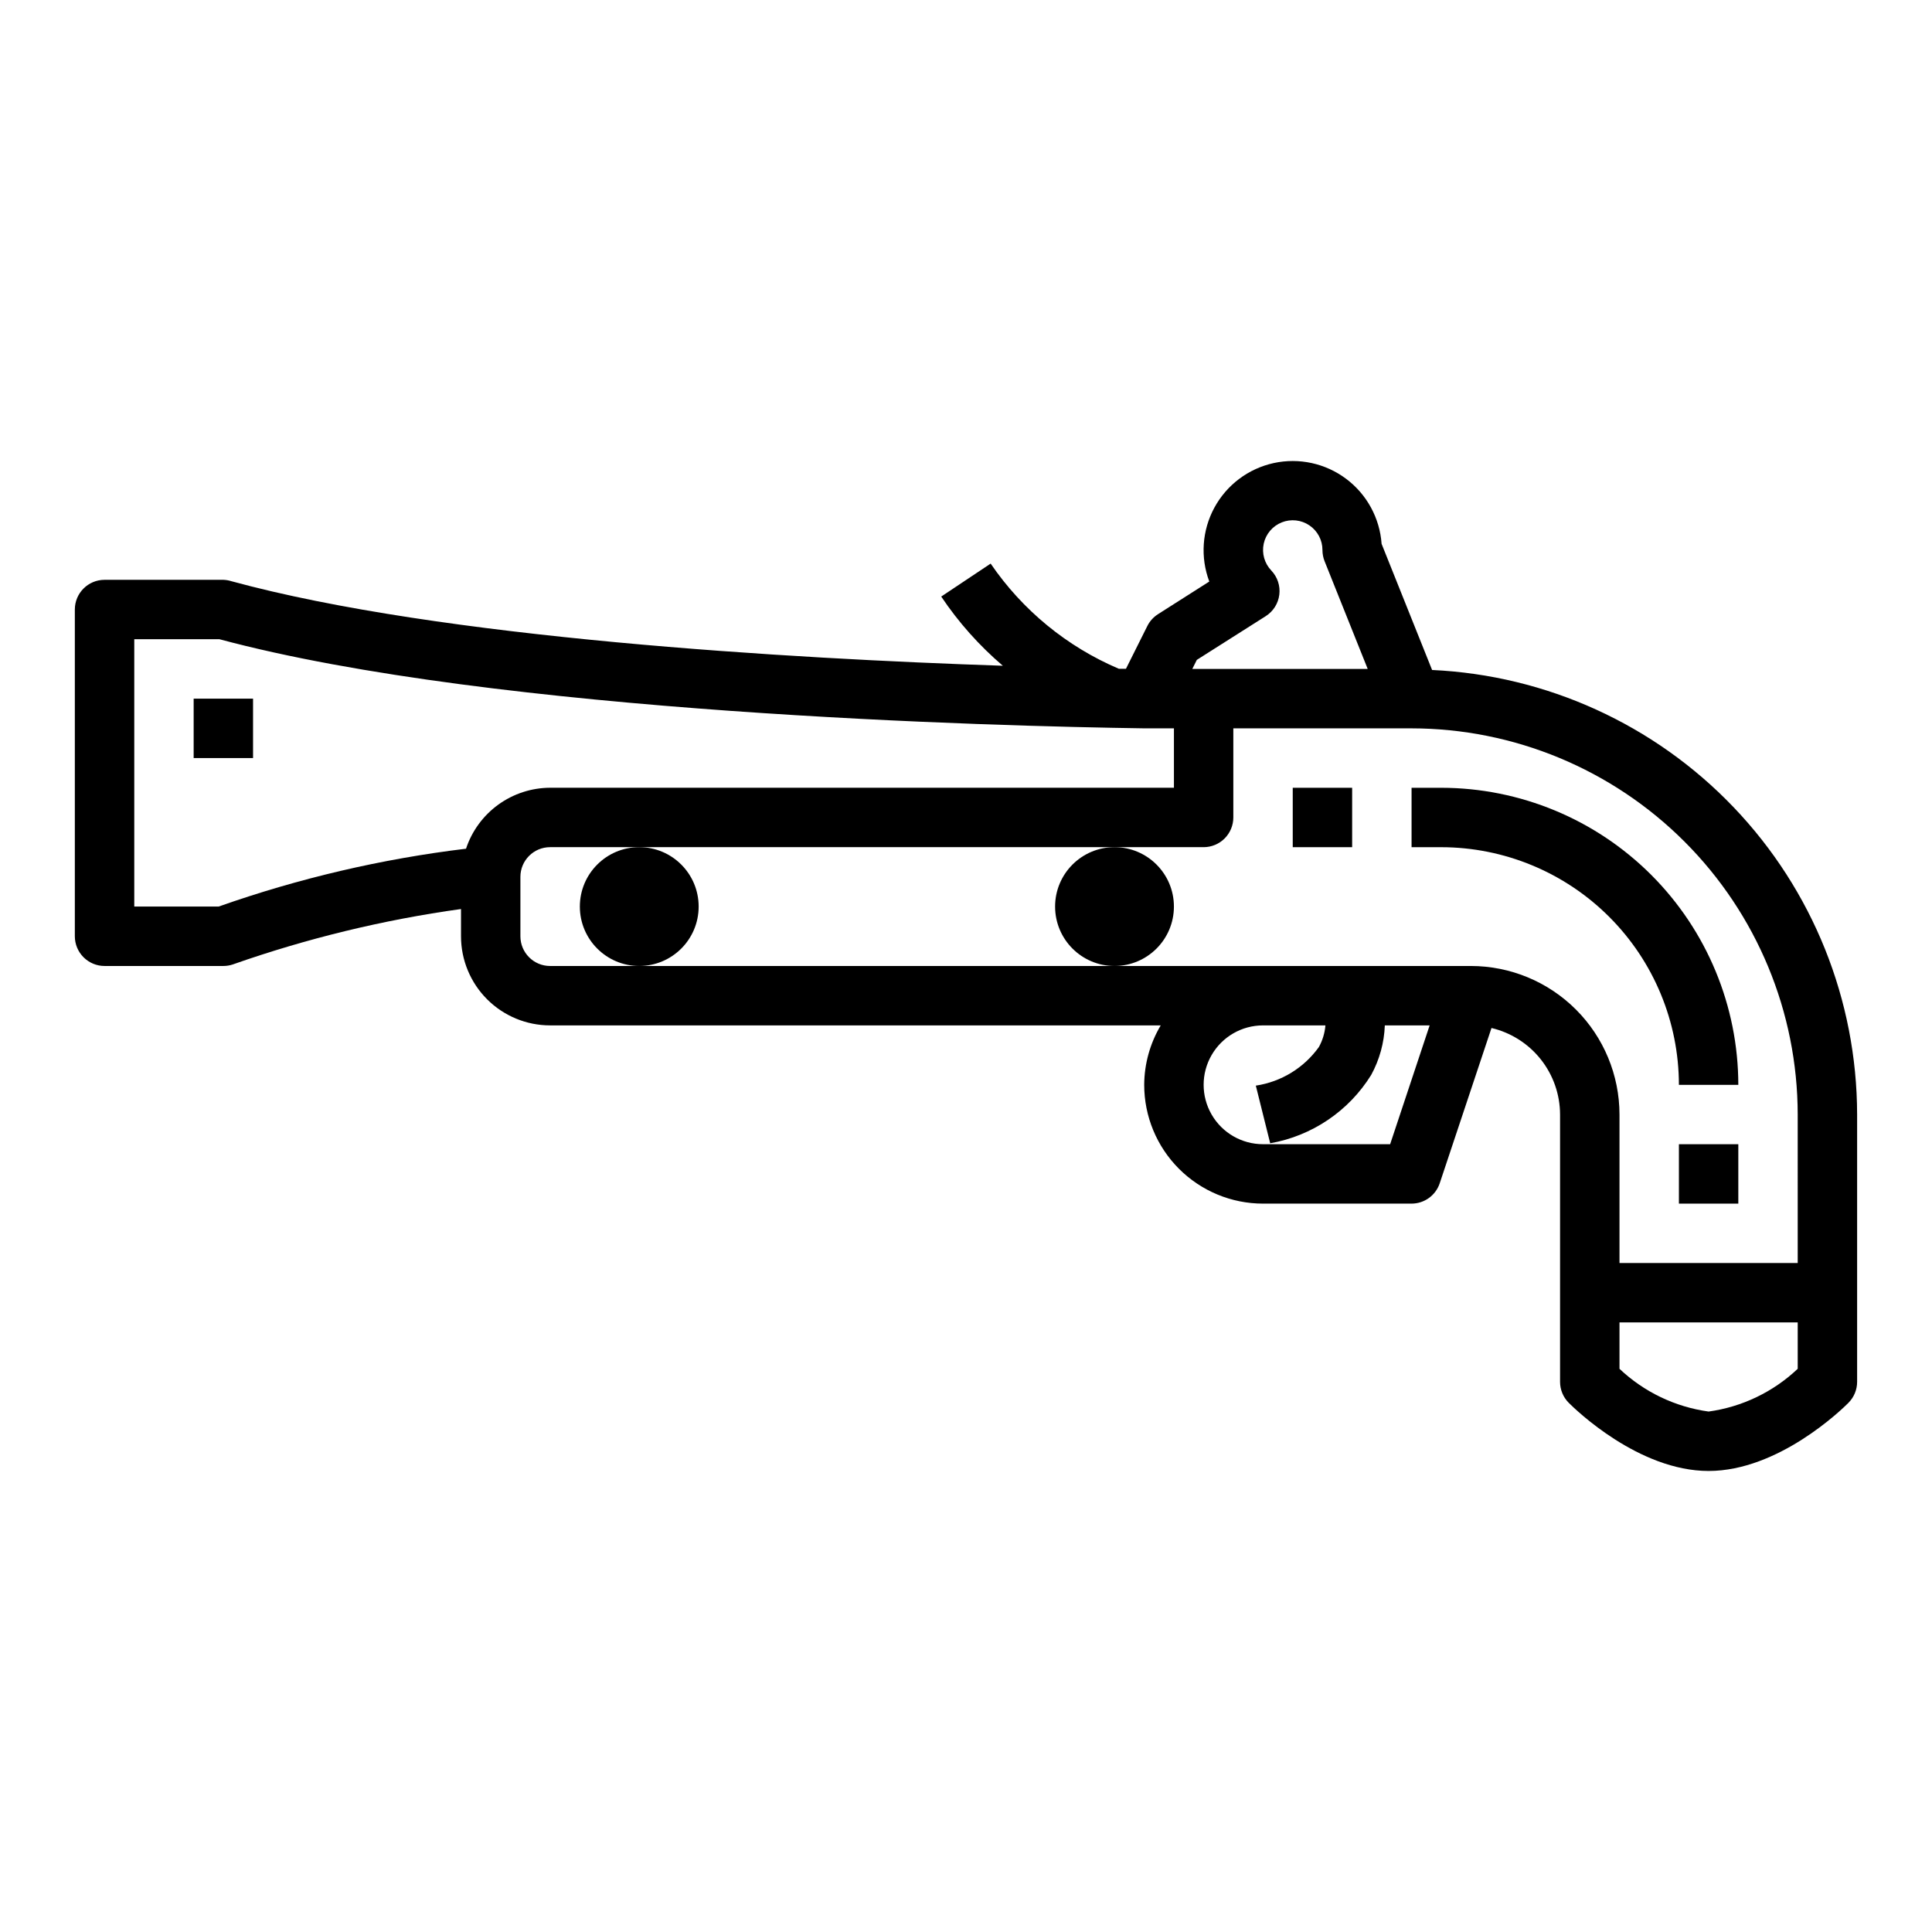 <?xml version="1.0" encoding="UTF-8"?>
<!-- Uploaded to: ICON Repo, www.iconrepo.com, Generator: ICON Repo Mixer Tools -->
<svg fill="#000000" width="800px" height="800px" version="1.1" viewBox="144 144 512 512" xmlns="http://www.w3.org/2000/svg">
 <g>
  <path d="m523.52 321.55-13.383-33.426c-0.484-6.84-3.918-13.133-9.41-17.242-5.488-4.109-12.496-5.629-19.195-4.164-6.699 1.469-12.43 5.773-15.703 11.801-3.273 6.027-3.766 13.176-1.352 19.594l-13.609 8.66c-1.211 0.773-2.188 1.863-2.824 3.148l-5.652 11.312h-1.883c-13.758-5.852-25.547-15.523-33.977-27.875l-13.098 8.738c4.578 6.828 10.07 12.996 16.328 18.336-56.426-1.898-148.9-7.258-204.51-22.426v-0.004c-0.668-0.203-1.359-0.32-2.055-0.344h-31.488c-4.348 0-7.875 3.523-7.875 7.871v86.59c0 2.09 0.832 4.09 2.309 5.566 1.477 1.477 3.477 2.309 5.566 2.309h31.488c0.844 0 1.684-0.137 2.484-0.402 19.625-6.902 39.887-11.824 60.492-14.691v7.219c0 6.266 2.488 12.273 6.914 16.699 4.43 4.43 10.438 6.918 16.699 6.918h161.82c-2.836 4.766-4.348 10.199-4.379 15.746 0 8.348 3.316 16.359 9.223 22.266 5.906 5.902 13.914 9.223 22.266 9.223h39.359c3.387-0.004 6.394-2.172 7.465-5.387l13.723-41.156h-0.004c5.164 1.223 9.77 4.152 13.066 8.309 3.297 4.16 5.098 9.309 5.109 14.617v70.848c0 2.086 0.832 4.09 2.309 5.566 1.84 1.848 18.578 18.051 37.055 18.051 18.477 0 35.211-16.199 37.055-18.051h-0.004c1.477-1.477 2.309-3.481 2.309-5.566v-70.848c-0.051-30.348-11.773-59.512-32.746-81.445-20.973-21.934-49.582-34.953-79.895-36.359zm-62.348-2.676 18.27-11.594v-0.004c1.988-1.262 3.305-3.352 3.59-5.688 0.285-2.34-0.492-4.684-2.117-6.387-1.812-1.891-2.57-4.555-2.019-7.117 0.555-2.559 2.344-4.676 4.773-5.648 2.434-0.973 5.188-0.672 7.352 0.805 2.164 1.473 3.457 3.926 3.441 6.543 0.004 1.004 0.191 1.996 0.562 2.93l11.43 28.559h-46.484zm-193.65 50.043v-0.004c-22.355 2.699-44.352 7.844-65.59 15.336h-22.348v-70.848h22.57c73.328 19.68 205.92 23.059 245.08 23.617h7.871v15.742h-165.31c-4.938 0.016-9.75 1.586-13.75 4.484s-6.988 6.981-8.543 11.668zm244.88 78.309h-33.684c-5.625 0-10.824-3-13.633-7.871-2.812-4.871-2.812-10.875 0-15.746 2.809-4.871 8.008-7.871 13.633-7.871h16.531c-0.164 2.012-0.754 3.965-1.73 5.731-3.957 5.535-9.988 9.227-16.715 10.234l3.809 15.273h0.004c11.094-1.949 20.828-8.535 26.762-18.105 2.207-4.039 3.445-8.535 3.613-13.133h11.879zm108.01 59.52c-6.496 6.148-14.754 10.109-23.613 11.328-8.863-1.219-17.121-5.18-23.617-11.328v-12.289h47.23zm0-28.031h-47.23v-39.359c-0.012-10.438-4.164-20.441-11.543-27.82-7.379-7.379-17.383-11.527-27.816-11.539h-244.04c-4.348 0-7.871-3.527-7.871-7.875v-15.742c0-4.348 3.523-7.871 7.871-7.871h173.19c2.086 0 4.09-0.832 5.566-2.309 1.473-1.477 2.305-3.477 2.305-5.566v-23.613h47.23c27.133 0.031 53.145 10.82 72.328 30.008 19.188 19.184 29.977 45.195 30.008 72.328z"/>
  <path d="m329.15 384.25c0 8.695-7.047 15.746-15.742 15.746s-15.742-7.051-15.742-15.746c0-8.695 7.047-15.742 15.742-15.742s15.742 7.047 15.742 15.742"/>
  <path d="m455.1 384.25c0 8.695-7.047 15.746-15.742 15.746s-15.746-7.051-15.746-15.746c0-8.695 7.051-15.742 15.746-15.742s15.742 7.047 15.742 15.742"/>
  <path d="m486.59 352.77h15.742v15.742h-15.742z"/>
  <path d="m588.93 447.23h15.742v15.742h-15.742z"/>
  <path d="m525.95 352.77h-7.871v15.742h7.871v0.004c16.699 0.016 32.707 6.66 44.512 18.465 11.805 11.805 18.449 27.812 18.465 44.512h15.746c-0.023-20.871-8.324-40.883-23.082-55.641-14.758-14.758-34.77-23.059-55.641-23.082z"/>
  <path d="m195.32 329.15h15.742v15.742h-15.742z"/>
 </g>
</svg>